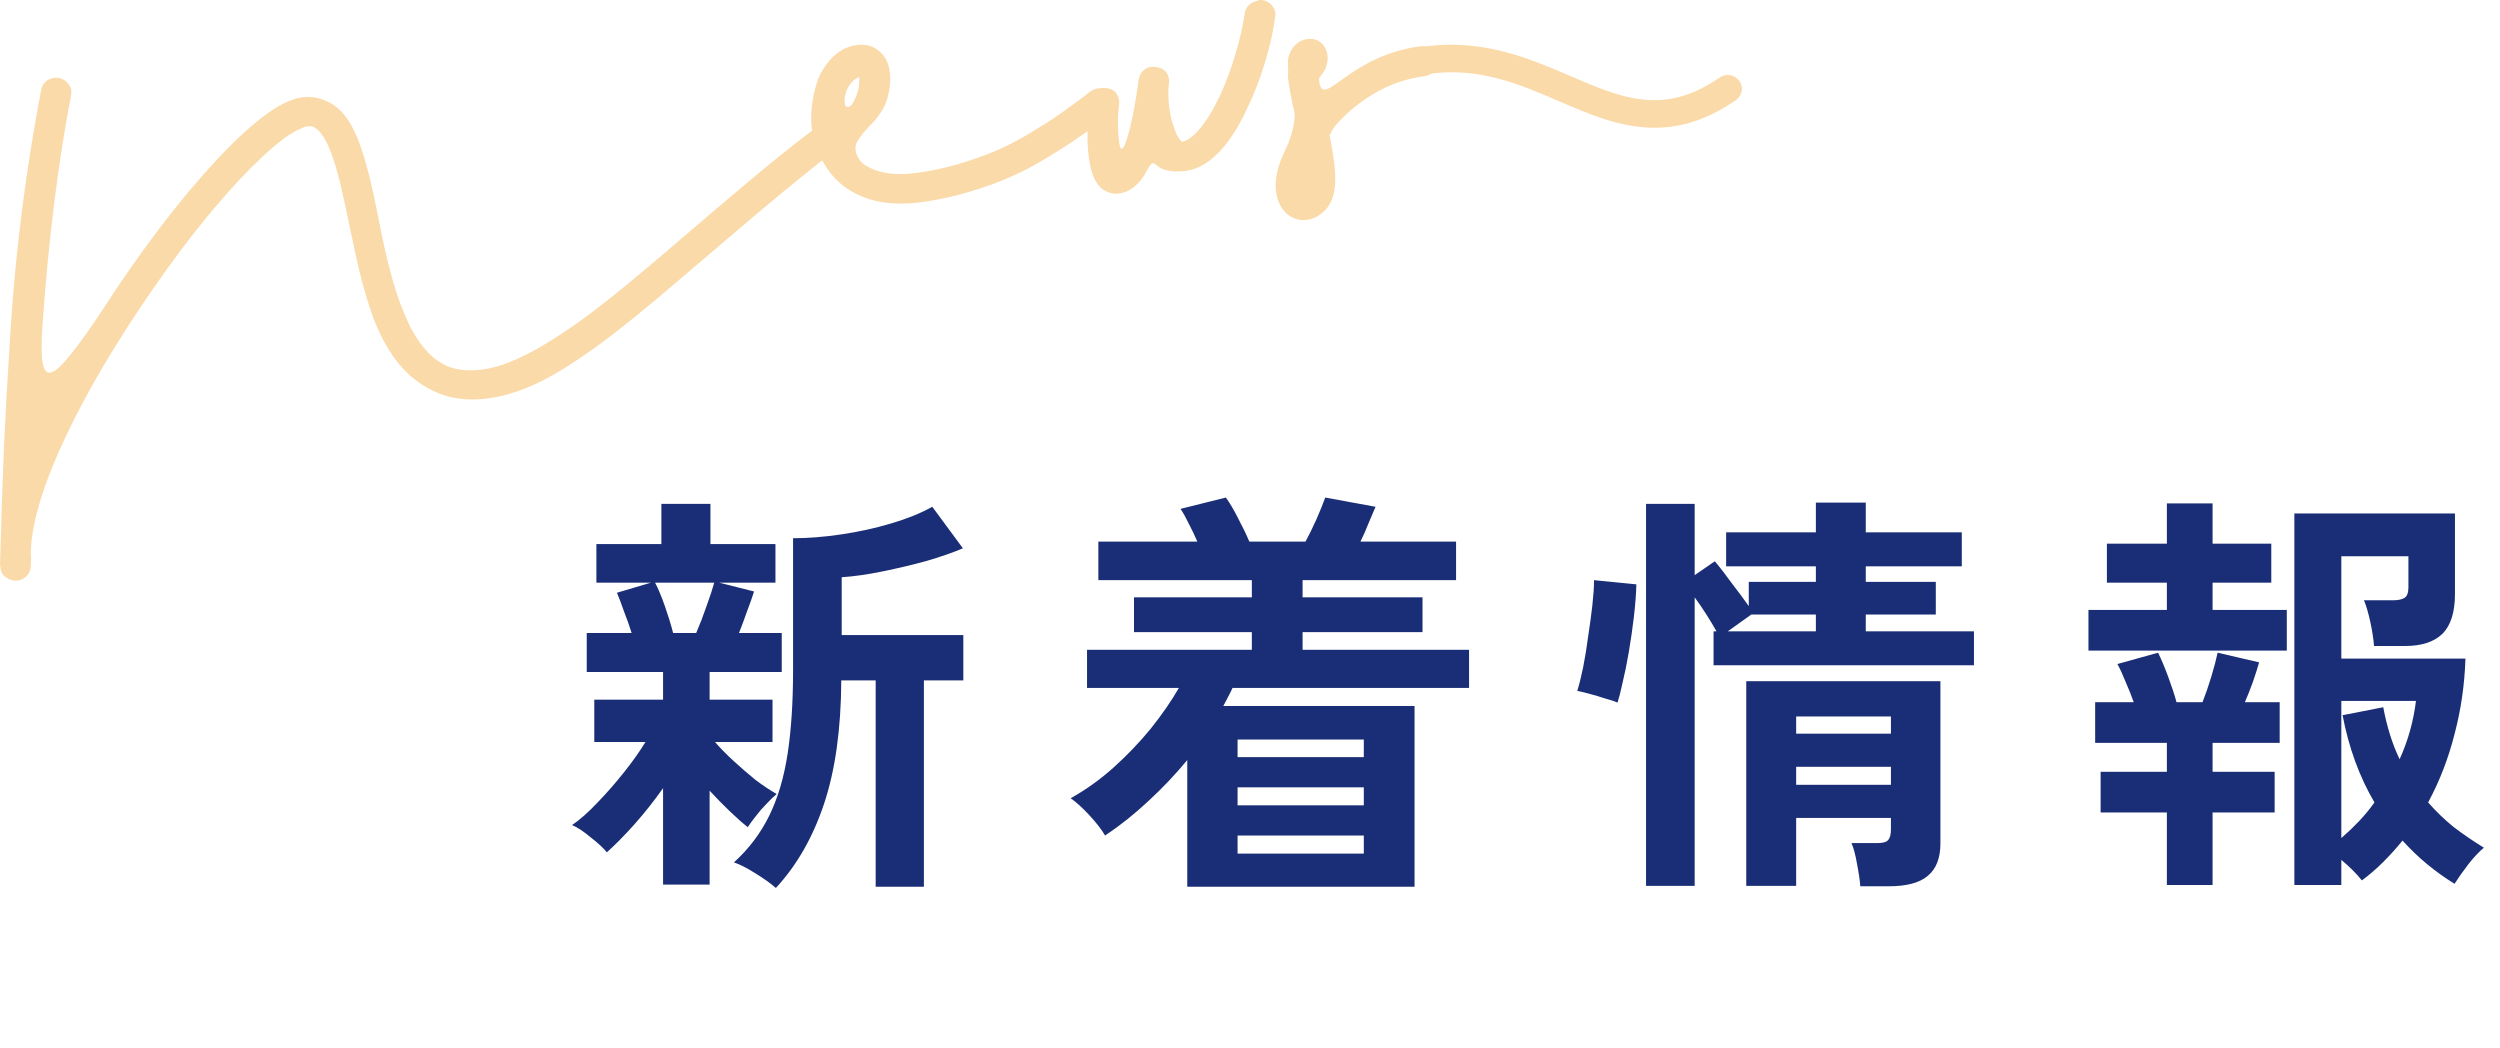 <svg xmlns="http://www.w3.org/2000/svg" width="155" height="65" viewBox="0 0 155 65" fill="none"><path d="M41.11 54.846V48.866C40.573 49.629 39.983 50.374 39.342 51.102C38.701 51.813 38.129 52.393 37.626 52.844C37.401 52.567 37.063 52.255 36.612 51.908C36.179 51.544 35.797 51.293 35.468 51.154C35.953 50.825 36.473 50.365 37.028 49.776C37.6 49.187 38.155 48.554 38.692 47.878C39.229 47.202 39.671 46.578 40.018 46.006H36.846V43.38H41.11V41.664H36.378V39.246H39.16C39.021 38.795 38.865 38.353 38.692 37.92C38.536 37.469 38.389 37.079 38.25 36.75L40.356 36.126H36.976V33.734H41.006V31.238H44.048V33.734H48.078V36.126H44.594L46.752 36.672C46.631 37.053 46.483 37.469 46.31 37.92C46.154 38.371 45.989 38.813 45.816 39.246H48.468V41.664H43.996V43.38H47.896V46.006H44.334C44.629 46.353 45.001 46.734 45.452 47.15C45.903 47.566 46.362 47.965 46.83 48.346C47.315 48.71 47.757 49.005 48.156 49.23C47.983 49.369 47.775 49.568 47.532 49.828C47.289 50.071 47.064 50.331 46.856 50.608C46.648 50.868 46.483 51.093 46.362 51.284C46.05 51.041 45.677 50.712 45.244 50.296C44.811 49.88 44.395 49.455 43.996 49.022V54.846H41.11ZM48.104 55.054C47.792 54.777 47.367 54.473 46.83 54.144C46.31 53.815 45.868 53.589 45.504 53.468C46.423 52.636 47.151 51.674 47.688 50.582C48.225 49.49 48.607 48.207 48.832 46.734C49.057 45.261 49.17 43.536 49.17 41.56V33.37C50.089 33.37 51.077 33.292 52.134 33.136C53.209 32.98 54.24 32.755 55.228 32.46C56.233 32.165 57.091 31.819 57.802 31.42L59.7 33.994C59.093 34.254 58.348 34.514 57.464 34.774C56.58 35.017 55.67 35.233 54.734 35.424C53.815 35.615 52.966 35.736 52.186 35.788V39.376H59.726V42.184H57.282V54.976H54.292V42.184H52.16C52.143 45.2 51.787 47.748 51.094 49.828C50.401 51.908 49.404 53.65 48.104 55.054ZM41.734 39.246H43.164C43.389 38.726 43.606 38.163 43.814 37.556C44.039 36.932 44.195 36.455 44.282 36.126H40.616C40.807 36.49 41.006 36.967 41.214 37.556C41.422 38.145 41.595 38.709 41.734 39.246ZM73.61 54.976V47.124C72.865 48.025 72.059 48.875 71.192 49.672C70.343 50.469 69.45 51.18 68.514 51.804C68.306 51.44 67.985 51.024 67.552 50.556C67.119 50.088 66.729 49.733 66.382 49.49C67.318 48.97 68.202 48.337 69.034 47.592C69.883 46.829 70.655 46.023 71.348 45.174C72.041 44.307 72.622 43.467 73.09 42.652H67.396V40.286H77.614V39.194H70.308V37.036H77.614V35.97H68.098V33.578H74.234C74.078 33.214 73.905 32.85 73.714 32.486C73.541 32.122 73.367 31.81 73.194 31.55L76.002 30.848C76.245 31.177 76.496 31.602 76.756 32.122C77.033 32.642 77.267 33.127 77.458 33.578H80.942C81.15 33.197 81.375 32.737 81.618 32.2C81.861 31.645 82.043 31.195 82.164 30.848L85.284 31.42C85.163 31.715 85.015 32.061 84.842 32.46C84.686 32.859 84.521 33.231 84.348 33.578H90.276V35.97H80.76V37.036H88.196V39.194H80.76V40.286H91.082V42.652H76.418C76.331 42.843 76.236 43.033 76.132 43.224C76.045 43.397 75.95 43.579 75.846 43.77H87.702V54.976H73.61ZM76.73 52.922H84.556V51.804H76.73V52.922ZM76.73 49.932H84.556V48.814H76.73V49.932ZM76.73 46.942H84.556V45.85H76.73V46.942ZM102.054 54.924V31.238H105.07V35.658L106.318 34.8C106.63 35.164 106.985 35.623 107.384 36.178C107.8 36.715 108.147 37.183 108.424 37.582V36.074H112.584V35.112H107.02V33.006H112.584V31.16H115.678V33.006H121.632V35.112H115.678V36.074H120.02V38.102H115.678V39.142H122.386V41.248H106.24V39.142H106.422C106.249 38.83 106.041 38.483 105.798 38.102C105.555 37.721 105.313 37.365 105.07 37.036V54.924H102.054ZM115.34 54.95C115.305 54.534 115.236 54.066 115.132 53.546C115.045 53.026 114.933 52.601 114.794 52.272H116.38C116.727 52.272 116.952 52.211 117.056 52.09C117.177 51.969 117.238 51.743 117.238 51.414V50.712H111.362V54.924H108.268V42.236H120.306V52.298C120.306 53.199 120.046 53.867 119.526 54.3C119.023 54.733 118.209 54.95 117.082 54.95H115.34ZM100.286 43.562C100.095 43.475 99.835 43.389 99.506 43.302C99.194 43.198 98.873 43.103 98.544 43.016C98.232 42.929 97.981 42.869 97.79 42.834C97.911 42.453 98.033 41.967 98.154 41.378C98.275 40.771 98.379 40.13 98.466 39.454C98.57 38.778 98.657 38.137 98.726 37.53C98.795 36.906 98.83 36.386 98.83 35.97L101.456 36.23C101.439 36.837 101.387 37.513 101.3 38.258C101.213 38.986 101.109 39.705 100.988 40.416C100.867 41.127 100.737 41.768 100.598 42.34C100.477 42.895 100.373 43.302 100.286 43.562ZM111.362 48.658H117.238V47.54H111.362V48.658ZM111.362 45.486H117.238V44.42H111.362V45.486ZM107.124 39.142H112.584V38.102H108.58L107.124 39.142ZM142.25 54.872V31.836H152.208V36.828C152.208 37.955 151.948 38.778 151.428 39.298C150.908 39.801 150.137 40.052 149.114 40.052H147.19C147.155 39.601 147.077 39.099 146.956 38.544C146.835 37.989 146.705 37.547 146.566 37.218H148.36C148.689 37.218 148.932 37.166 149.088 37.062C149.244 36.958 149.322 36.741 149.322 36.412V34.488H145.162V40.832H152.858C152.806 42.444 152.581 44.004 152.182 45.512C151.801 47.02 151.255 48.433 150.544 49.75C151.012 50.287 151.532 50.79 152.104 51.258C152.693 51.709 153.326 52.142 154.002 52.558C153.725 52.783 153.413 53.113 153.066 53.546C152.719 53.997 152.425 54.413 152.182 54.794C150.969 54.049 149.894 53.156 148.958 52.116C148.577 52.584 148.178 53.026 147.762 53.442C147.346 53.858 146.904 54.239 146.436 54.586C146.124 54.187 145.699 53.763 145.162 53.312V54.872H142.25ZM134.346 54.872V50.374H130.238V47.852H134.346V46.058H129.9V43.536H132.292C132.136 43.103 131.963 42.669 131.772 42.236C131.599 41.803 131.434 41.447 131.278 41.17L133.8 40.468C133.991 40.849 134.199 41.343 134.424 41.95C134.649 42.557 134.823 43.085 134.944 43.536H136.556C136.747 43.051 136.929 42.522 137.102 41.95C137.275 41.378 137.405 40.884 137.492 40.468L140.066 41.066C139.962 41.43 139.832 41.837 139.676 42.288C139.52 42.721 139.355 43.137 139.182 43.536H141.34V46.058H137.18V47.852H141.028V50.374H137.18V54.872H134.346ZM129.484 40.338V37.816H134.346V36.126H130.628V33.708H134.346V31.212H137.18V33.708H140.82V36.126H137.18V37.816H141.782V40.338H129.484ZM145.162 51.96C145.543 51.631 145.907 51.284 146.254 50.92C146.601 50.556 146.921 50.166 147.216 49.75C146.748 48.953 146.349 48.103 146.02 47.202C145.691 46.301 145.431 45.347 145.24 44.342L147.762 43.848C147.987 45.061 148.325 46.136 148.776 47.072C149.296 45.928 149.634 44.723 149.79 43.458H145.162V51.96Z" fill="#192E76"></path><g opacity="0.6"><path d="M107.831 5.009C107.551 4.627 107.012 4.529 106.623 4.803C103.149 7.205 100.573 6.097 97.319 4.695C94.814 3.617 91.969 2.411 88.405 2.872C88.295 2.852 88.175 2.852 88.045 2.872C86.428 3.088 84.911 3.705 83.483 4.744C83.364 4.823 83.194 4.94 82.984 5.088C82.575 5.401 82.285 5.558 82.096 5.558C81.906 5.558 81.806 5.333 81.776 4.872C81.796 4.833 81.866 4.735 81.986 4.568C82.106 4.401 82.186 4.264 82.216 4.166C82.316 3.852 82.345 3.578 82.296 3.352C82.246 3.078 82.126 2.862 81.946 2.686C81.697 2.46 81.397 2.372 81.058 2.421C80.718 2.47 80.429 2.627 80.199 2.901C80.04 3.097 79.93 3.333 79.87 3.607C79.84 3.774 79.84 4.088 79.87 4.548C79.84 4.705 79.84 4.862 79.88 5.019C79.94 5.431 80.029 5.97 80.169 6.627C80.289 6.921 80.299 7.313 80.199 7.803C80.099 8.293 79.94 8.774 79.71 9.254C79.211 10.254 79.011 11.146 79.121 11.911C79.181 12.362 79.341 12.744 79.59 13.048C79.74 13.244 79.94 13.401 80.209 13.519C80.479 13.636 80.738 13.676 81.008 13.636C81.307 13.597 81.587 13.489 81.846 13.303C82.106 13.117 82.305 12.901 82.435 12.666C82.655 12.284 82.775 11.784 82.785 11.166C82.805 10.597 82.685 9.666 82.435 8.372C82.475 8.323 82.525 8.235 82.585 8.107C82.655 7.98 82.715 7.882 82.765 7.823C83.463 7.009 84.292 6.323 85.24 5.774C86.189 5.215 87.217 4.872 88.315 4.725C88.485 4.705 88.624 4.637 88.754 4.558C91.789 4.186 94.254 5.235 96.63 6.264C98.527 7.087 100.464 7.921 102.59 7.921C104.157 7.921 105.814 7.46 107.631 6.205C108.02 5.931 108.12 5.401 107.841 5.019L107.831 5.009Z" fill="#F8C170"></path><path d="M77.983 0.058C77.983 0.058 77.943 0.058 77.923 0.058C77.724 0.097 77.544 0.195 77.404 0.342C77.264 0.499 77.184 0.666 77.165 0.862C77.065 1.587 76.875 2.421 76.596 3.362C76.316 4.303 75.987 5.176 75.617 5.98C75.198 6.852 74.769 7.548 74.32 8.058C73.93 8.499 73.581 8.744 73.271 8.793L73.192 8.705C73.032 8.519 72.892 8.235 72.762 7.842C72.623 7.431 72.523 6.98 72.473 6.48C72.423 5.98 72.423 5.548 72.473 5.186C72.503 4.95 72.473 4.754 72.363 4.568C72.253 4.391 72.113 4.274 71.924 4.215C71.744 4.156 71.554 4.136 71.375 4.146C71.195 4.156 71.025 4.235 70.876 4.382C70.726 4.529 70.636 4.715 70.596 4.94C70.396 6.46 70.157 7.676 69.877 8.587C69.638 9.372 69.468 9.431 69.378 8.764C69.288 8.048 69.288 7.284 69.378 6.489C69.408 6.254 69.378 6.058 69.268 5.872C69.159 5.695 69.019 5.578 68.839 5.519C68.659 5.46 68.47 5.44 68.29 5.45C68.27 5.45 68.25 5.46 68.23 5.47C68.22 5.47 68.21 5.47 68.2 5.47C68.001 5.47 67.801 5.548 67.591 5.676C66.893 6.225 66.284 6.666 65.784 7.019C65.285 7.372 64.656 7.774 63.908 8.225C63.159 8.676 62.45 9.048 61.782 9.333C61.113 9.617 60.344 9.891 59.476 10.156C58.607 10.411 57.719 10.607 56.8 10.725C55.373 10.911 54.255 10.715 53.466 10.117C53.246 9.882 53.117 9.646 53.067 9.431C53.017 9.215 53.037 9.019 53.117 8.842C53.197 8.666 53.326 8.48 53.496 8.274C53.666 8.068 53.846 7.872 54.025 7.695C54.205 7.519 54.395 7.293 54.574 7.029C54.754 6.764 54.894 6.489 54.983 6.205C55.233 5.372 55.263 4.656 55.083 4.048C54.953 3.627 54.714 3.303 54.395 3.078C54.035 2.823 53.606 2.725 53.127 2.793C52.578 2.862 52.099 3.097 51.699 3.47C51.3 3.852 50.971 4.323 50.731 4.882C50.441 5.705 50.292 6.529 50.292 7.352C50.292 7.607 50.312 7.852 50.352 8.097C49.104 9.038 47.806 10.087 46.449 11.225C45.081 12.372 43.673 13.568 42.226 14.813C40.778 16.058 39.65 17.009 38.842 17.666C34.919 20.911 31.954 22.656 29.957 22.901C28.999 23.029 28.21 22.94 27.592 22.636C26.973 22.332 26.424 21.823 25.924 21.087C25.136 19.94 24.437 18.048 23.848 15.391C23.758 15.009 23.619 14.323 23.429 13.352C23.239 12.372 23.059 11.568 22.9 10.931C22.74 10.293 22.57 9.705 22.391 9.166C22.041 8.156 21.632 7.401 21.143 6.891C20.833 6.578 20.474 6.342 20.045 6.185C19.616 6.029 19.176 5.98 18.727 6.038C18.028 6.127 17.19 6.548 16.221 7.303C15.383 7.95 14.435 8.833 13.396 9.95C11.34 12.166 9.254 14.862 7.127 18.038C5.301 20.862 4.083 22.499 3.464 22.94C3.005 23.274 2.725 23.097 2.635 22.43C2.556 21.97 2.566 21.205 2.635 20.156C3.005 14.872 3.594 10.127 4.402 5.931C4.472 5.617 4.392 5.352 4.163 5.117C3.943 4.882 3.664 4.784 3.344 4.833C3.135 4.862 2.965 4.94 2.815 5.078C2.665 5.215 2.575 5.391 2.546 5.597C2.086 8.009 1.697 10.45 1.378 12.921C1.058 15.401 0.809 17.98 0.639 20.666C0.469 23.352 0.339 25.666 0.25 27.617C0.17 29.568 0.08 32.038 0 35.038H0.02C0.02 35.038 0.02 35.087 0.02 35.117C0.02 35.146 0.02 35.176 0.02 35.195C0.06 35.46 0.17 35.666 0.379 35.803C0.579 35.94 0.789 36.009 1.018 35.999C1.238 35.999 1.447 35.901 1.627 35.744C1.807 35.578 1.897 35.362 1.907 35.097C1.907 35.058 1.907 34.989 1.917 34.891C1.917 34.803 1.917 34.734 1.927 34.685C1.867 33.94 1.987 32.989 2.276 31.842C2.566 30.695 3.015 29.45 3.604 28.097C4.841 25.293 6.549 22.274 8.725 19.029C10.791 15.94 12.818 13.323 14.814 11.176C15.792 10.136 16.651 9.323 17.409 8.735C17.749 8.47 18.068 8.264 18.368 8.107C18.667 7.95 18.877 7.862 18.997 7.842C19.176 7.823 19.316 7.823 19.416 7.862C19.516 7.901 19.636 7.989 19.775 8.127C20.085 8.44 20.364 8.98 20.624 9.744C20.784 10.195 20.933 10.725 21.083 11.323C21.223 11.921 21.402 12.705 21.602 13.685C21.812 14.656 21.951 15.352 22.041 15.754C22.341 17.127 22.66 18.323 23.02 19.352C23.369 20.381 23.828 21.293 24.377 22.097C25.036 23.038 25.855 23.754 26.853 24.234C27.851 24.715 28.979 24.872 30.237 24.705C30.986 24.607 31.764 24.401 32.553 24.087C33.342 23.774 34.16 23.352 35.019 22.813C35.867 22.274 36.676 21.725 37.434 21.156C38.193 20.587 39.081 19.891 40.08 19.058C40.489 18.735 42.136 17.332 45.031 14.862C47.437 12.803 49.403 11.176 50.98 9.94C51.32 10.587 51.769 11.136 52.358 11.578C53.576 12.47 55.153 12.793 57.09 12.538C58.088 12.411 59.076 12.195 60.035 11.911C60.993 11.627 61.842 11.323 62.58 10.999C63.319 10.685 64.088 10.284 64.896 9.793C65.705 9.303 66.374 8.872 66.893 8.509C67.052 8.391 67.242 8.254 67.422 8.127C67.422 8.558 67.422 8.999 67.472 9.431C67.531 10.078 67.641 10.597 67.801 10.97C67.931 11.264 68.091 11.499 68.29 11.676C68.38 11.754 68.48 11.813 68.6 11.872C68.719 11.931 68.839 11.97 68.979 11.989C69.109 12.019 69.249 12.019 69.378 11.999C69.987 11.921 70.516 11.538 70.945 10.872C71.105 10.568 71.215 10.372 71.285 10.284C71.355 10.185 71.415 10.136 71.465 10.117C71.514 10.107 71.584 10.136 71.664 10.205C71.744 10.274 71.844 10.352 71.964 10.421C72.084 10.489 72.283 10.558 72.553 10.597C72.822 10.646 73.152 10.646 73.531 10.597C74.32 10.489 75.068 10.029 75.787 9.205C76.336 8.578 76.855 7.744 77.334 6.705C77.773 5.803 78.133 4.842 78.442 3.833C78.742 2.823 78.951 1.901 79.061 1.058C79.111 0.754 79.021 0.489 78.802 0.274C78.582 0.058 78.323 -0.03 78.013 0.009L77.983 0.058ZM52.578 6.627C52.418 6.646 52.348 6.489 52.368 6.156C52.378 5.989 52.418 5.813 52.478 5.627C52.668 5.195 52.937 4.911 53.267 4.784C53.297 5.087 53.267 5.391 53.177 5.695C52.977 6.303 52.777 6.617 52.578 6.627Z" fill="#F8C170"></path></g></svg>